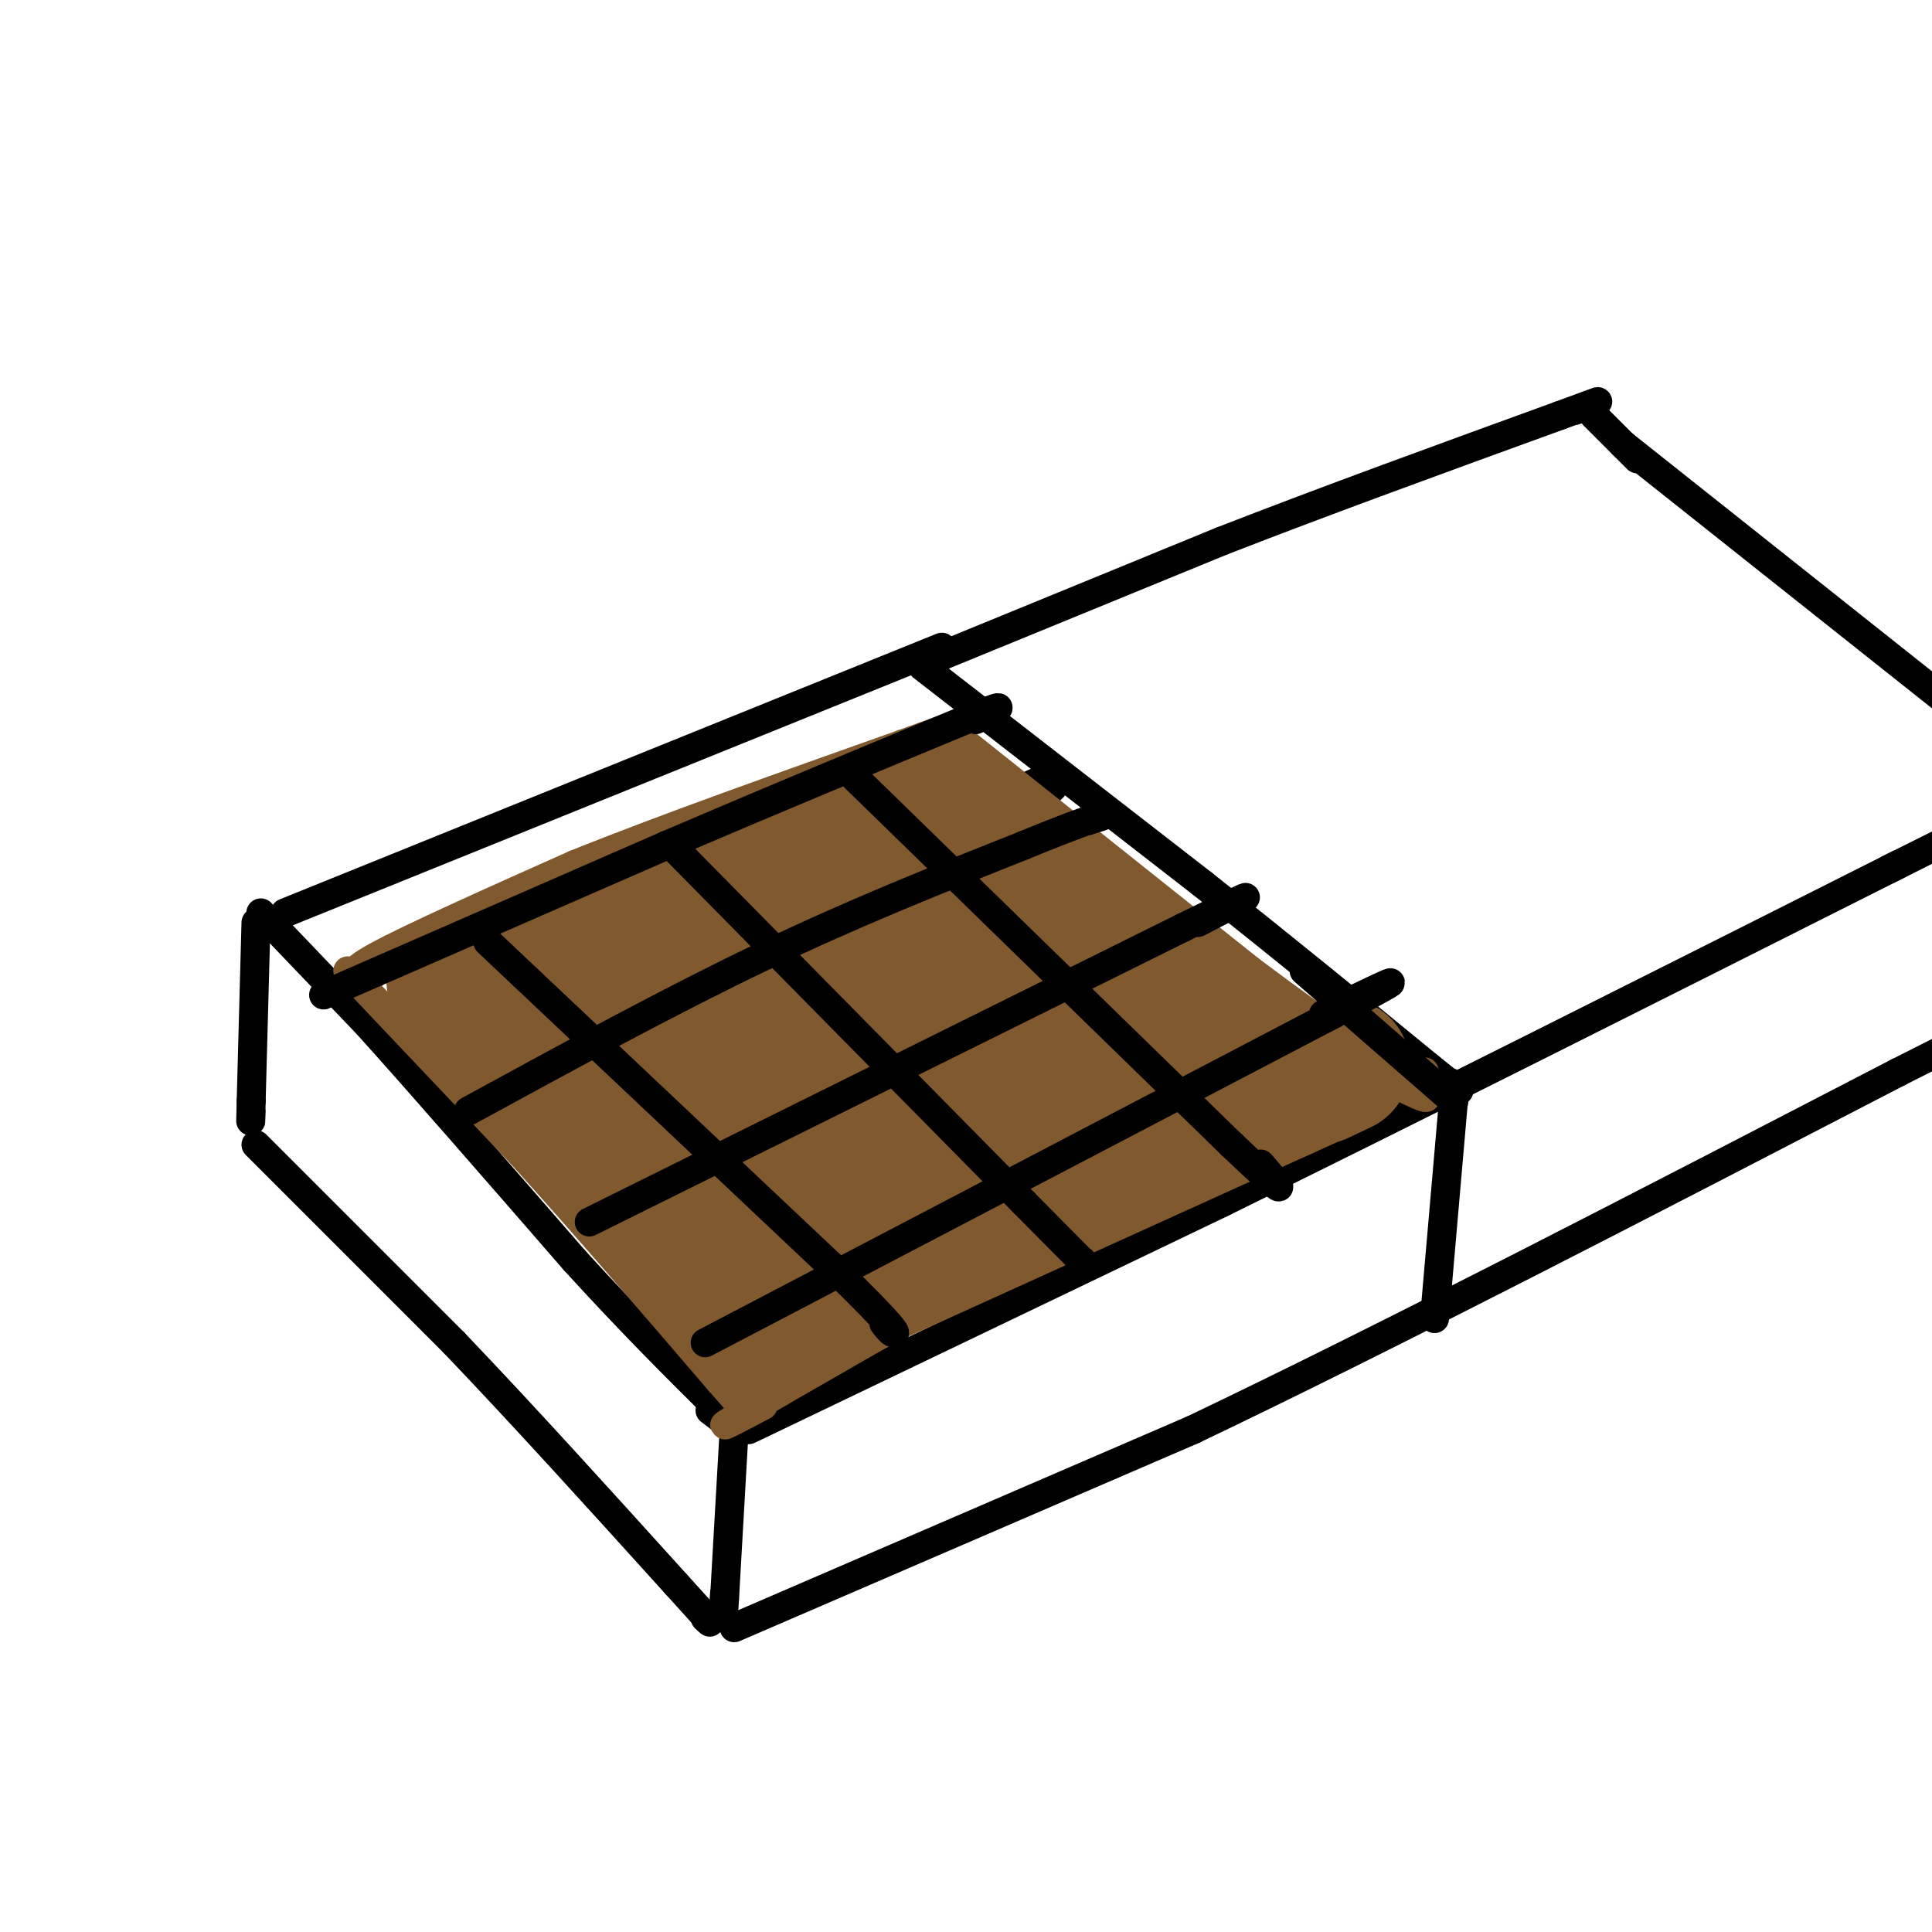 <svg viewBox='0 0 400 400' version='1.1' xmlns='http://www.w3.org/2000/svg' xmlns:xlink='http://www.w3.org/1999/xlink'><g fill='none' stroke='#000000' stroke-width='6' stroke-linecap='round' stroke-linejoin='round'><path d='M54,189c0.000,0.000 22.000,23.000 22,23'/><path d='M76,212c10.833,12.000 26.917,30.500 43,49'/><path d='M119,261c12.167,13.333 21.083,22.167 30,31'/><path d='M149,292c4.667,5.167 1.333,2.583 -2,0'/><path d='M152,296c0.000,0.000 -2.000,35.000 -2,35'/><path d='M150,331c-0.333,5.667 -0.167,2.333 0,-1'/><path d='M53,191c0.000,0.000 -1.000,37.000 -1,37'/><path d='M52,228c-0.167,6.500 -0.083,4.250 0,2'/><path d='M53,237c0.000,0.000 41.000,41.000 41,41'/><path d='M94,278c14.500,15.167 30.250,32.583 46,50'/><path d='M140,328c8.667,9.500 7.333,8.250 6,7'/><path d='M155,296c0.000,0.000 98.000,-47.000 98,-47'/><path d='M253,249c39.667,-19.500 89.833,-44.750 140,-70'/><path d='M393,179c23.000,-11.500 10.500,-5.250 -2,1'/><path d='M152,337c0.000,0.000 95.000,-41.000 95,-41'/><path d='M247,296c40.167,-19.167 93.083,-46.583 146,-74'/><path d='M393,222c26.333,-13.333 19.167,-9.667 12,-6'/><path d='M59,189c0.000,0.000 136.000,-55.000 136,-55'/><path d='M336,92c0.000,0.000 68.000,54.000 68,54'/><path d='M192,137c0.000,0.000 61.000,-25.000 61,-25'/><path d='M253,112c21.833,-8.500 45.917,-17.250 70,-26'/><path d='M323,86c12.167,-4.500 7.583,-2.750 3,-1'/><path d='M330,86c0.000,0.000 9.000,9.000 9,9'/><path d='M191,138c0.000,0.000 58.000,45.000 58,45'/><path d='M249,183c17.500,13.833 32.250,25.917 47,38'/><path d='M296,221c8.500,6.833 6.250,4.917 4,3'/><path d='M301,227c0.000,0.000 -4.000,46.000 -4,46'/><path d='M84,219c0.000,0.000 54.000,-22.000 54,-22'/><path d='M138,197c20.667,-9.000 45.333,-20.500 70,-32'/><path d='M208,165c12.000,-5.500 7.000,-3.250 2,-1'/><path d='M207,166c0.000,0.000 8.000,-4.000 8,-4'/><path d='M217,164c0.000,0.000 1.000,-1.000 1,-1'/></g>
<g fill='none' stroke='#81592f' stroke-width='6' stroke-linecap='round' stroke-linejoin='round'><path d='M72,201c0.000,0.000 36.000,38.000 36,38'/><path d='M108,239c12.833,14.167 26.917,30.583 41,47'/><path d='M149,286c7.167,8.167 4.583,5.083 2,2'/><path d='M77,202c-3.000,-0.083 -6.000,-0.167 1,-4c7.000,-3.833 24.000,-11.417 41,-19'/><path d='M119,179c18.167,-7.333 43.083,-16.167 68,-25'/><path d='M187,154c12.333,-4.500 9.167,-3.250 6,-2'/><path d='M200,154c0.000,0.000 59.000,47.000 59,47'/><path d='M259,201c17.311,13.000 31.089,22.000 35,25c3.911,3.000 -2.044,0.000 -8,-3'/><path d='M158,291c-6.333,3.333 -12.667,6.667 -3,1c9.667,-5.667 35.333,-20.333 61,-35'/><path d='M216,257c22.167,-11.167 47.083,-21.583 72,-32'/><path d='M288,225c12.000,-5.333 6.000,-2.667 0,0'/><path d='M139,205c15.656,-5.471 31.313,-10.942 26,-7c-5.313,3.942 -31.595,17.297 -28,14c3.595,-3.297 37.067,-23.244 33,-23c-4.067,0.244 -45.672,20.681 -49,21c-3.328,0.319 31.621,-19.480 45,-27c13.379,-7.520 5.190,-2.760 -3,2'/><path d='M163,185c-10.111,5.689 -33.889,18.911 -35,20c-1.111,1.089 20.444,-9.956 42,-21'/><path d='M150,230c23.833,-10.333 47.667,-20.667 56,-24c8.333,-3.333 1.167,0.333 -6,4'/></g>
<g fill='none' stroke='#81592f' stroke-width='28' stroke-linecap='round' stroke-linejoin='round'><path d='M150,202c18.840,-7.571 37.680,-15.143 37,-11c-0.680,4.143 -20.881,20.000 -30,28c-9.119,8.000 -7.156,8.144 4,1c11.156,-7.144 31.503,-21.577 30,-19c-1.503,2.577 -24.858,22.165 -27,27c-2.142,4.835 16.929,-5.082 36,-15'/><path d='M200,213c-6.233,6.652 -39.815,30.783 -36,31c3.815,0.217 45.027,-23.480 49,-24c3.973,-0.520 -29.293,22.137 -37,28c-7.707,5.863 10.147,-5.069 28,-16'/><path d='M100,210c0.000,0.000 48.000,55.000 48,55'/><path d='M148,265c8.667,10.333 6.333,8.667 4,7'/><path d='M158,276c11.833,-9.167 23.667,-18.333 35,-25c11.333,-6.667 22.167,-10.833 33,-15'/><path d='M226,236c11.500,-4.833 23.750,-9.417 36,-14'/><path d='M262,222c6.000,-2.333 3.000,-1.167 0,0'/><path d='M94,203c0.000,0.000 68.000,-26.000 68,-26'/><path d='M162,177c17.111,-6.356 25.889,-9.244 29,-10c3.111,-0.756 0.556,0.622 -2,2'/><path d='M191,173c3.600,0.978 7.200,1.956 19,11c11.800,9.044 31.800,26.156 38,32c6.200,5.844 -1.400,0.422 -9,-5'/><path d='M192,167c0.000,0.000 67.000,49.000 67,49'/><path d='M196,185c0.000,0.000 39.000,31.000 39,31'/><path d='M197,193c16.000,13.083 32.000,26.167 38,31c6.000,4.833 2.000,1.417 -2,-2'/><path d='M136,208c1.089,-1.022 2.178,-2.044 11,6c8.822,8.044 25.378,25.156 31,31c5.622,5.844 0.311,0.422 -5,-5'/><path d='M131,213c0.000,0.000 26.000,32.000 26,32'/><path d='M124,216c0.000,0.000 37.000,33.000 37,33'/><path d='M171,266c0.000,0.000 69.000,-29.000 69,-29'/><path d='M169,270c0.000,0.000 97.000,-44.000 97,-44'/><path d='M266,226c17.333,-7.833 12.167,-5.417 7,-3'/></g>
<g fill='none' stroke='#000000' stroke-width='6' stroke-linecap='round' stroke-linejoin='round'><path d='M270,201c0.000,0.000 31.000,27.000 31,27'/><path d='M67,206c0.000,0.000 71.000,-31.000 71,-31'/><path d='M138,175c22.167,-9.500 42.083,-17.750 62,-26'/><path d='M200,149c10.667,-4.333 6.333,-2.167 2,0'/><path d='M101,195c0.000,0.000 71.000,67.000 71,67'/><path d='M172,262c14.022,13.622 13.578,14.178 13,14c-0.578,-0.178 -1.289,-1.089 -2,-2'/><path d='M140,176c0.000,0.000 72.000,73.000 72,73'/><path d='M212,249c14.000,14.167 13.000,13.083 12,12'/><path d='M177,161c0.000,0.000 78.000,76.000 78,76'/><path d='M255,237c14.000,13.333 10.000,8.667 6,4'/><path d='M97,230c20.917,-11.417 41.833,-22.833 61,-32c19.167,-9.167 36.583,-16.083 54,-23'/><path d='M212,175c12.089,-4.956 15.311,-5.844 16,-6c0.689,-0.156 -1.156,0.422 -3,1'/><path d='M122,253c0.000,0.000 123.000,-61.000 123,-61'/><path d='M245,192c21.000,-10.333 12.000,-5.667 3,-1'/><path d='M146,278c0.000,0.000 130.000,-68.000 130,-68'/><path d='M276,210c21.333,-11.333 9.667,-5.667 -2,0'/></g>
</svg>